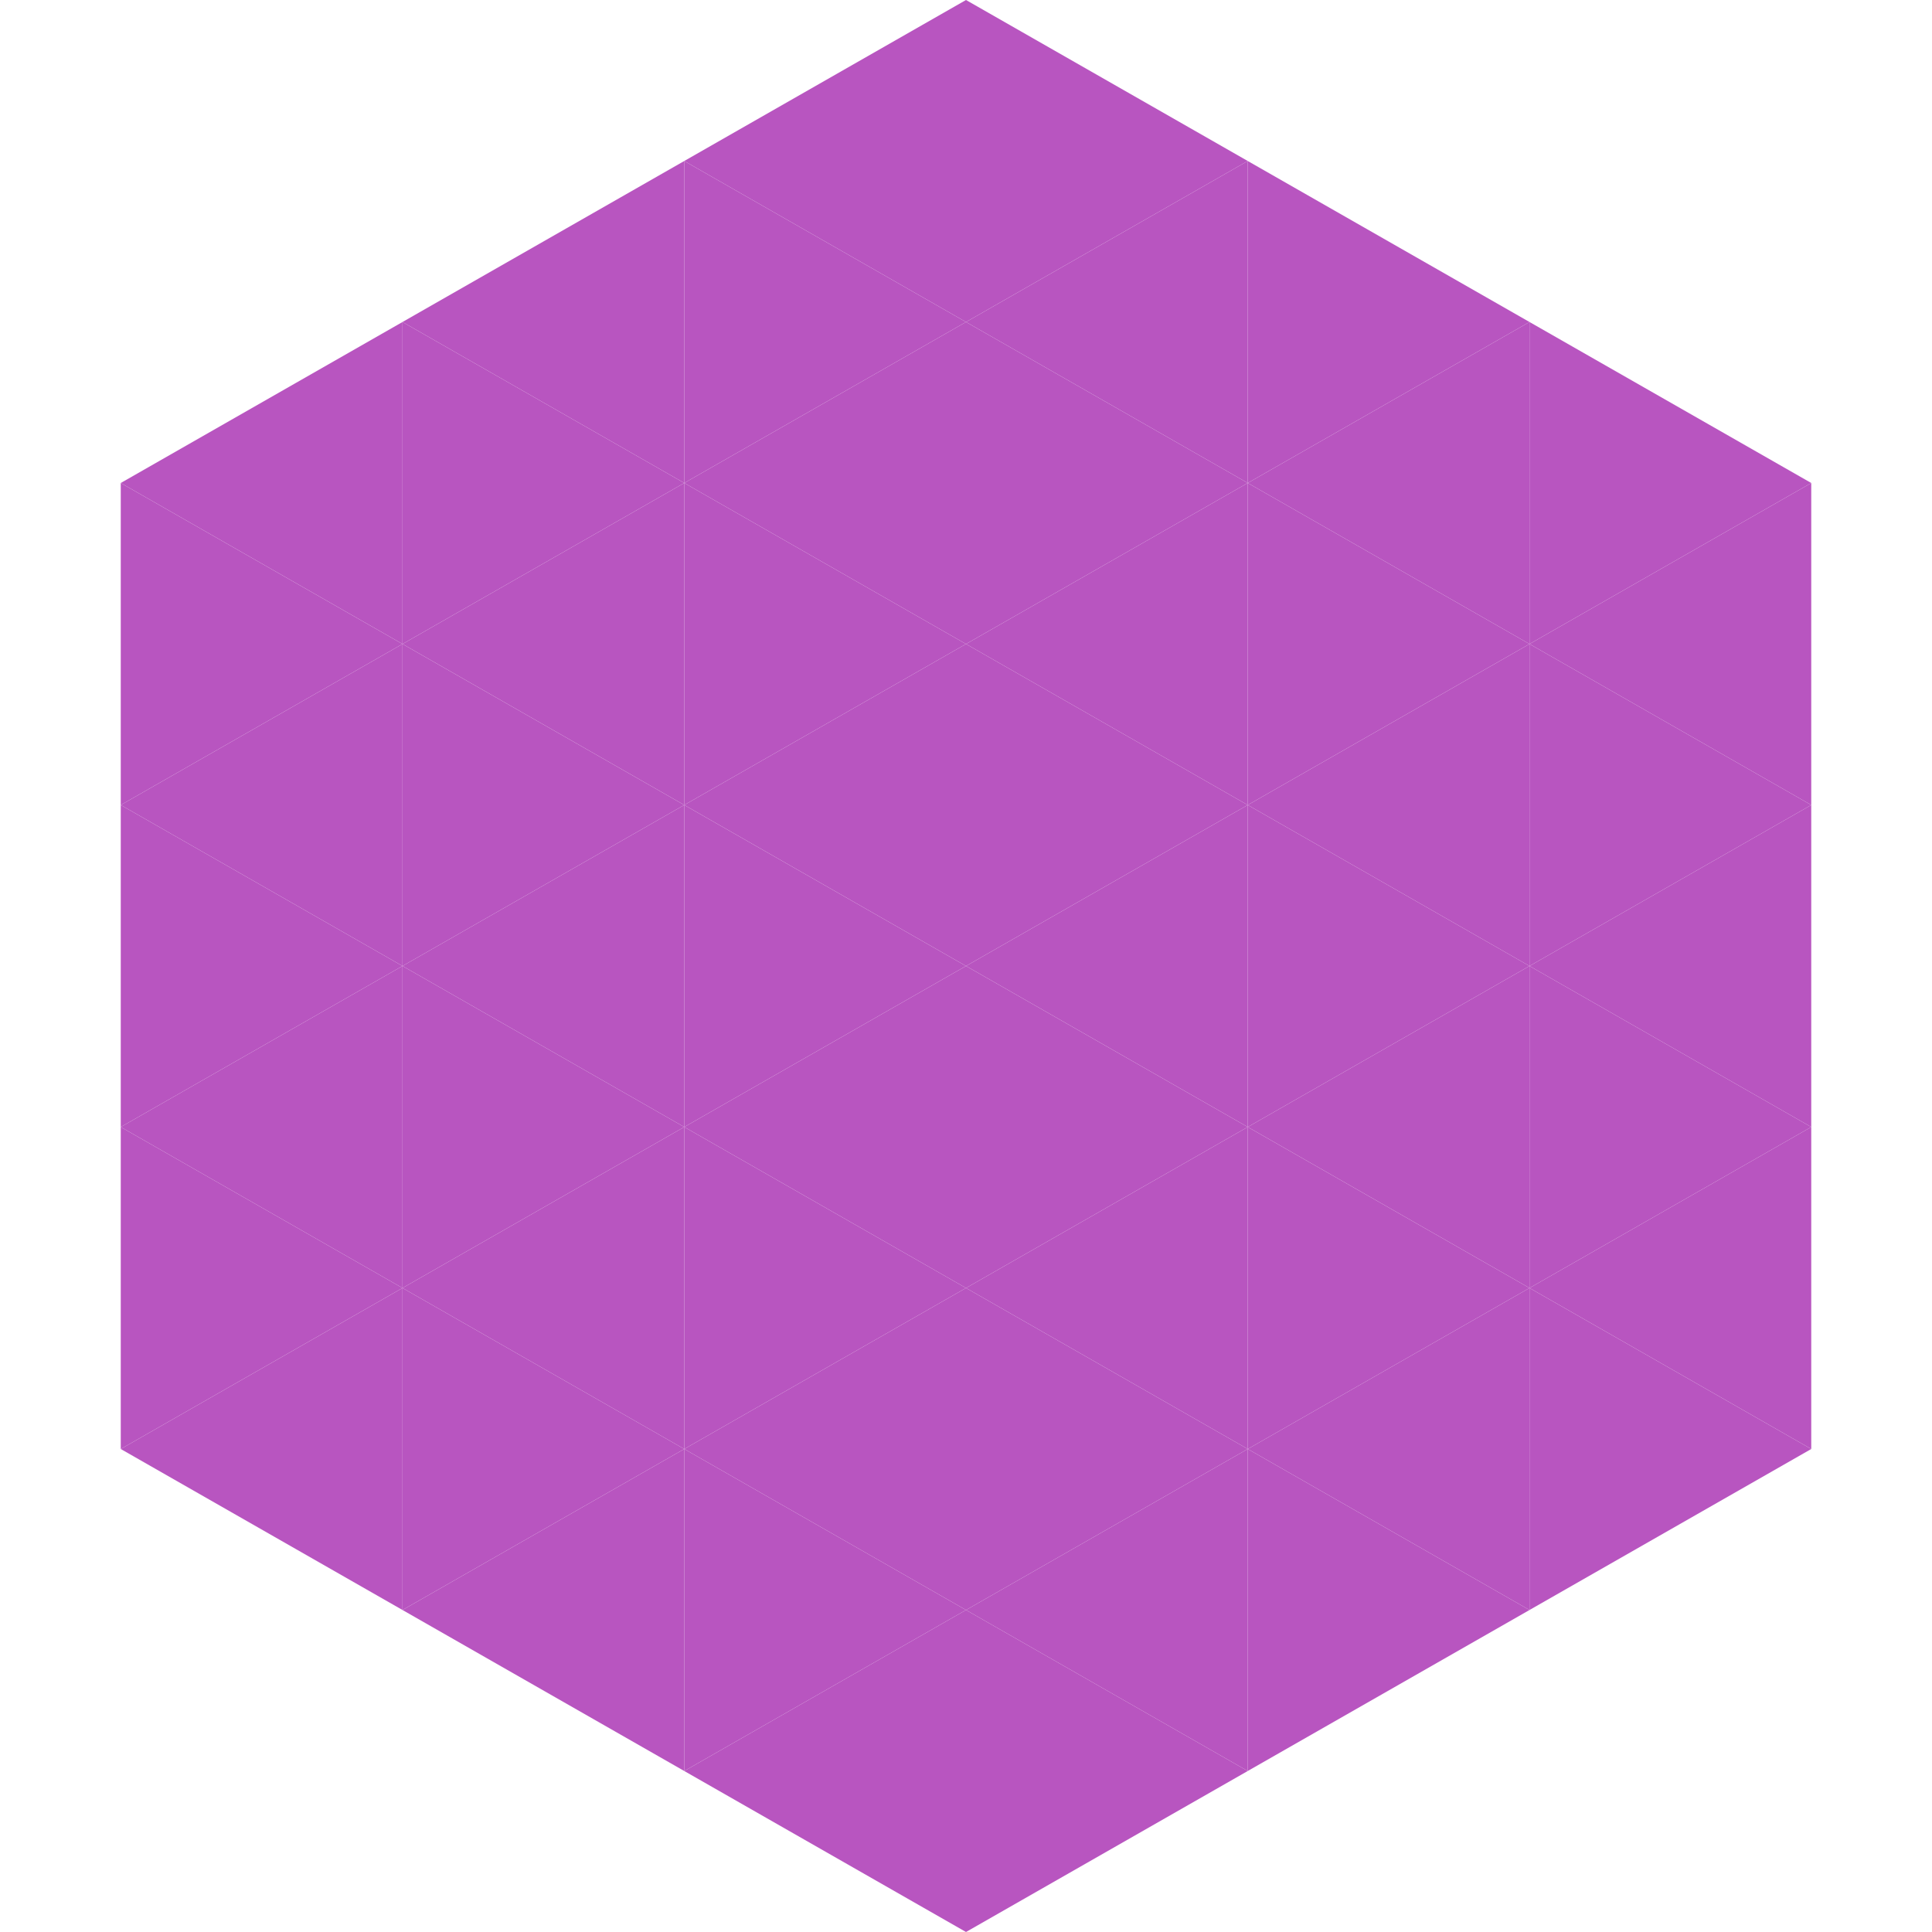 <?xml version="1.0"?>
<!-- Generated by SVGo -->
<svg width="240" height="240"
     xmlns="http://www.w3.org/2000/svg"
     xmlns:xlink="http://www.w3.org/1999/xlink">
<polygon points="50,40 15,60 50,80" style="fill:rgb(184,85,192)" />
<polygon points="190,40 225,60 190,80" style="fill:rgb(184,85,192)" />
<polygon points="15,60 50,80 15,100" style="fill:rgb(184,85,192)" />
<polygon points="225,60 190,80 225,100" style="fill:rgb(184,85,192)" />
<polygon points="50,80 15,100 50,120" style="fill:rgb(184,85,192)" />
<polygon points="190,80 225,100 190,120" style="fill:rgb(184,85,192)" />
<polygon points="15,100 50,120 15,140" style="fill:rgb(184,85,192)" />
<polygon points="225,100 190,120 225,140" style="fill:rgb(184,85,192)" />
<polygon points="50,120 15,140 50,160" style="fill:rgb(184,85,192)" />
<polygon points="190,120 225,140 190,160" style="fill:rgb(184,85,192)" />
<polygon points="15,140 50,160 15,180" style="fill:rgb(184,85,192)" />
<polygon points="225,140 190,160 225,180" style="fill:rgb(184,85,192)" />
<polygon points="50,160 15,180 50,200" style="fill:rgb(184,85,192)" />
<polygon points="190,160 225,180 190,200" style="fill:rgb(184,85,192)" />
<polygon points="15,180 50,200 15,220" style="fill:rgb(255,255,255); fill-opacity:0" />
<polygon points="225,180 190,200 225,220" style="fill:rgb(255,255,255); fill-opacity:0" />
<polygon points="50,0 85,20 50,40" style="fill:rgb(255,255,255); fill-opacity:0" />
<polygon points="190,0 155,20 190,40" style="fill:rgb(255,255,255); fill-opacity:0" />
<polygon points="85,20 50,40 85,60" style="fill:rgb(184,85,192)" />
<polygon points="155,20 190,40 155,60" style="fill:rgb(184,85,192)" />
<polygon points="50,40 85,60 50,80" style="fill:rgb(184,85,192)" />
<polygon points="190,40 155,60 190,80" style="fill:rgb(184,85,192)" />
<polygon points="85,60 50,80 85,100" style="fill:rgb(184,85,192)" />
<polygon points="155,60 190,80 155,100" style="fill:rgb(184,85,192)" />
<polygon points="50,80 85,100 50,120" style="fill:rgb(184,85,192)" />
<polygon points="190,80 155,100 190,120" style="fill:rgb(184,85,192)" />
<polygon points="85,100 50,120 85,140" style="fill:rgb(184,85,192)" />
<polygon points="155,100 190,120 155,140" style="fill:rgb(184,85,192)" />
<polygon points="50,120 85,140 50,160" style="fill:rgb(184,85,192)" />
<polygon points="190,120 155,140 190,160" style="fill:rgb(184,85,192)" />
<polygon points="85,140 50,160 85,180" style="fill:rgb(184,85,192)" />
<polygon points="155,140 190,160 155,180" style="fill:rgb(184,85,192)" />
<polygon points="50,160 85,180 50,200" style="fill:rgb(184,85,192)" />
<polygon points="190,160 155,180 190,200" style="fill:rgb(184,85,192)" />
<polygon points="85,180 50,200 85,220" style="fill:rgb(184,85,192)" />
<polygon points="155,180 190,200 155,220" style="fill:rgb(184,85,192)" />
<polygon points="120,0 85,20 120,40" style="fill:rgb(184,85,192)" />
<polygon points="120,0 155,20 120,40" style="fill:rgb(184,85,192)" />
<polygon points="85,20 120,40 85,60" style="fill:rgb(184,85,192)" />
<polygon points="155,20 120,40 155,60" style="fill:rgb(184,85,192)" />
<polygon points="120,40 85,60 120,80" style="fill:rgb(184,85,192)" />
<polygon points="120,40 155,60 120,80" style="fill:rgb(184,85,192)" />
<polygon points="85,60 120,80 85,100" style="fill:rgb(184,85,192)" />
<polygon points="155,60 120,80 155,100" style="fill:rgb(184,85,192)" />
<polygon points="120,80 85,100 120,120" style="fill:rgb(184,85,192)" />
<polygon points="120,80 155,100 120,120" style="fill:rgb(184,85,192)" />
<polygon points="85,100 120,120 85,140" style="fill:rgb(184,85,192)" />
<polygon points="155,100 120,120 155,140" style="fill:rgb(184,85,192)" />
<polygon points="120,120 85,140 120,160" style="fill:rgb(184,85,192)" />
<polygon points="120,120 155,140 120,160" style="fill:rgb(184,85,192)" />
<polygon points="85,140 120,160 85,180" style="fill:rgb(184,85,192)" />
<polygon points="155,140 120,160 155,180" style="fill:rgb(184,85,192)" />
<polygon points="120,160 85,180 120,200" style="fill:rgb(184,85,192)" />
<polygon points="120,160 155,180 120,200" style="fill:rgb(184,85,192)" />
<polygon points="85,180 120,200 85,220" style="fill:rgb(184,85,192)" />
<polygon points="155,180 120,200 155,220" style="fill:rgb(184,85,192)" />
<polygon points="120,200 85,220 120,240" style="fill:rgb(184,85,192)" />
<polygon points="120,200 155,220 120,240" style="fill:rgb(184,85,192)" />
<polygon points="85,220 120,240 85,260" style="fill:rgb(255,255,255); fill-opacity:0" />
<polygon points="155,220 120,240 155,260" style="fill:rgb(255,255,255); fill-opacity:0" />
</svg>
